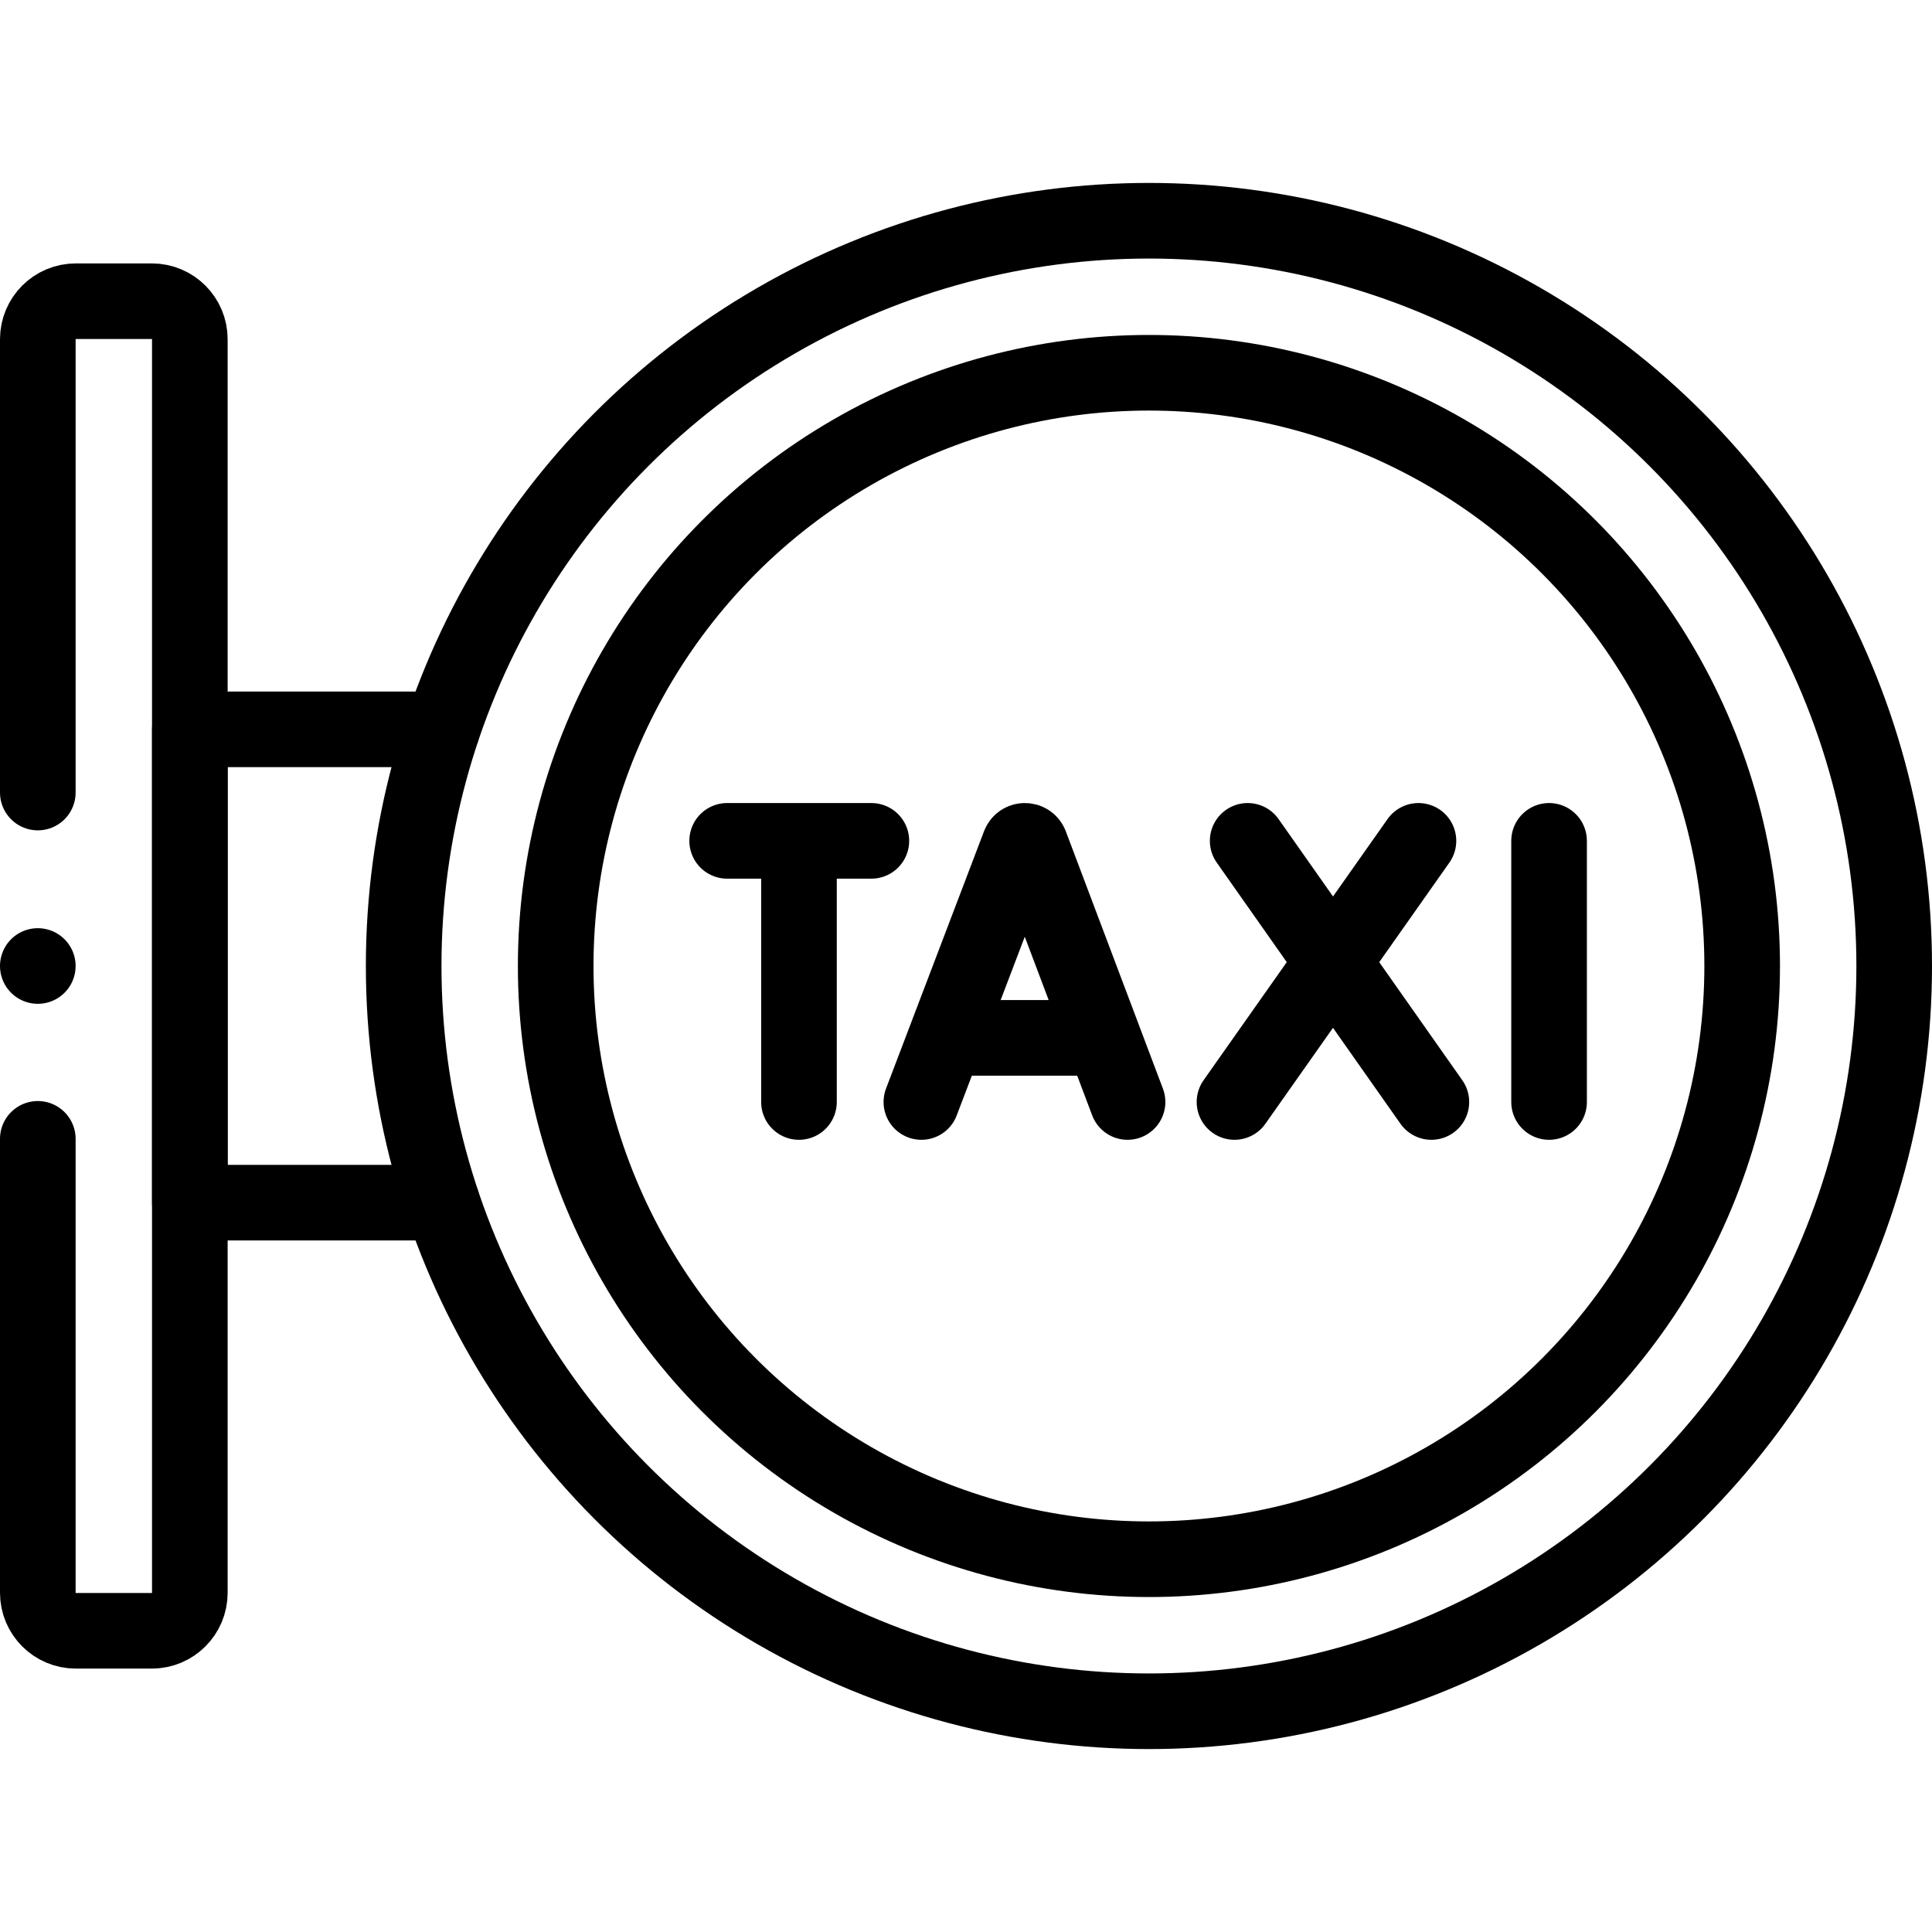 <?xml version="1.0" encoding="UTF-8"?>
<svg xmlns="http://www.w3.org/2000/svg" xmlns:xlink="http://www.w3.org/1999/xlink" version="1.1" id="Capa_1" x="0px" y="0px" viewBox="0 0 511 511" style="enable-background:new 0 0 511 511;" xml:space="preserve" width="512" height="512">
<g>
	<path style="fill:none;stroke:#000000;stroke-width:20;stroke-linecap:round;stroke-linejoin:round;stroke-miterlimit:10;" d="&#10;&#9;&#9;M10,209.62V89.721c0-5.552,4.501-10.052,10.052-10.052h20.105c5.552,0,10.052,4.501,10.052,10.052v331.559&#10;&#9;&#9;c0,5.552-4.501,10.052-10.052,10.052H20.052c-5.552,0-10.052-4.501-10.052-10.052V301.216"/>
	
		<polyline style="fill:none;stroke:#000000;stroke-width:20;stroke-linecap:round;stroke-linejoin:round;stroke-miterlimit:10;" points="&#10;&#9;&#9;116.919,318.096 50.212,318.096 50.212,192.904 116.919,192.904 &#9;"/>
	
		<circle style="fill:none;stroke:#000000;stroke-width:20;stroke-linecap:round;stroke-linejoin:round;stroke-miterlimit:10;" cx="303.884" cy="255.5" r="156.907"/>
	
		<line style="fill:none;stroke:#000000;stroke-width:20;stroke-linecap:round;stroke-linejoin:round;stroke-miterlimit:10;" x1="10" y1="255.5" x2="10" y2="255.5"/>
	
		<circle style="fill:none;stroke:#000000;stroke-width:20;stroke-linecap:round;stroke-linejoin:round;stroke-miterlimit:10;" cx="303.884" cy="255.5" r="197.116"/>
	<g>
		<path style="fill:none;stroke:#000000;stroke-width:20;stroke-linecap:round;stroke-linejoin:round;stroke-miterlimit:10;" d="&#10;&#9;&#9;&#9;M243.697,291.469l25.935-68.097c0.53-1.296,2.364-1.298,2.897-0.003l25.7,68.1"/>
		
			<line style="fill:none;stroke:#000000;stroke-width:20;stroke-linecap:round;stroke-linejoin:round;stroke-miterlimit:10;" x1="251.785" y1="274.509" x2="290.271" y2="274.509"/>
	</g>
	<g>
		
			<line style="fill:none;stroke:#000000;stroke-width:20;stroke-linecap:round;stroke-linejoin:round;stroke-miterlimit:10;" x1="409.719" y1="222.399" x2="409.719" y2="291.469"/>
	</g>
	<g>
		
			<line style="fill:none;stroke:#000000;stroke-width:20;stroke-linecap:round;stroke-linejoin:round;stroke-miterlimit:10;" x1="330" y1="222.399" x2="378.589" y2="291.469"/>
		
			<line style="fill:none;stroke:#000000;stroke-width:20;stroke-linecap:round;stroke-linejoin:round;stroke-miterlimit:10;" x1="375.169" y1="222.399" x2="326.512" y2="291.469"/>
	</g>
	<g>
		
			<line style="fill:none;stroke:#000000;stroke-width:20;stroke-linecap:round;stroke-linejoin:round;stroke-miterlimit:10;" x1="192.327" y1="222.399" x2="230.471" y2="222.399"/>
		
			<line style="fill:none;stroke:#000000;stroke-width:20;stroke-linecap:round;stroke-linejoin:round;stroke-miterlimit:10;" x1="211.322" y1="224.605" x2="211.322" y2="291.469"/>
	</g>
</g>















</svg>
